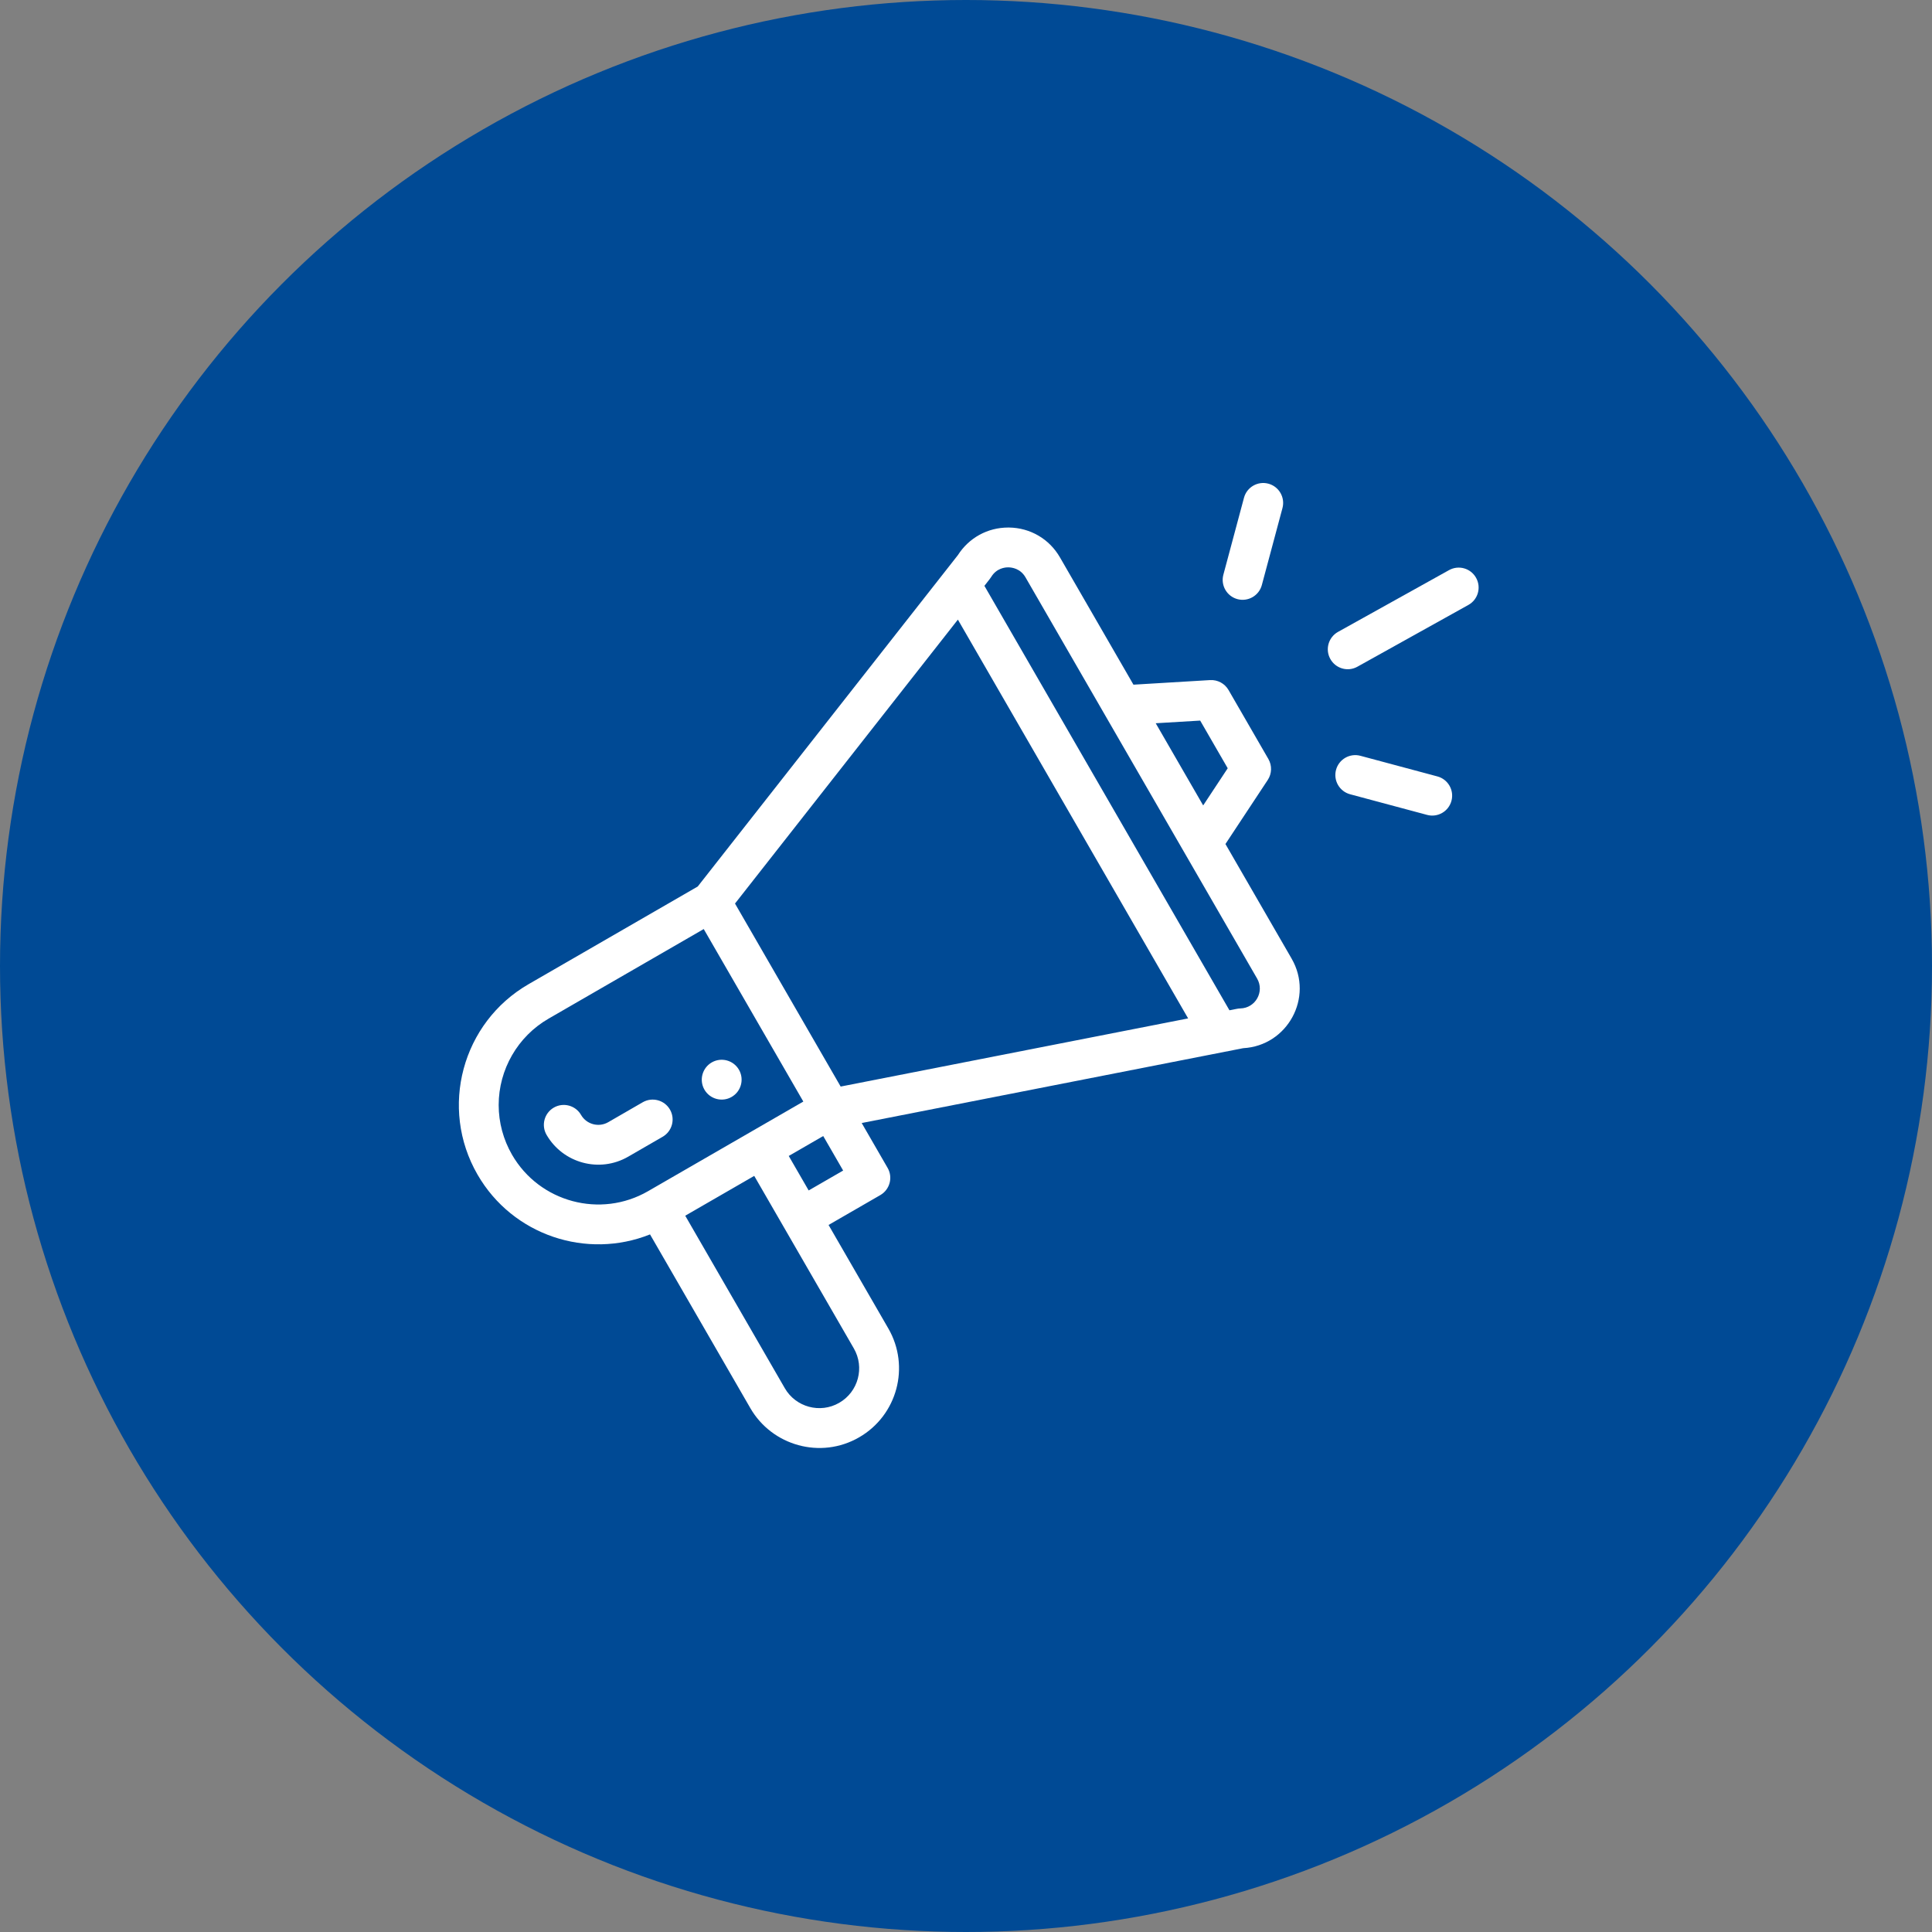 <?xml version="1.0" encoding="UTF-8"?>
<svg width="80px" height="80px" viewBox="0 0 80 80" version="1.1" xmlns="http://www.w3.org/2000/svg" xmlns:xlink="http://www.w3.org/1999/xlink">
    <rect x="0" y="0" width="80" height="80" fill="#808080" stroke="none"/>
    <!-- Generator: Sketch 63.1 (92452) - https://sketch.com -->
    <title>campanas</title>
    <desc>Created with Sketch.</desc>
    <g id="Banco_alimentos" stroke="none" stroke-width="1" fill="none" fill-rule="evenodd">
        <g transform="translate(-1521, -2961)" id="campanas">
            <g transform="translate(1521, 2961)">
                <circle id="Oval" fill="#004A95" cx="40" cy="40" r="40"></circle>
                <g id="ico-promotion" transform="translate(19, 20)" fill="#FFFFFF" fill-rule="nonzero">
                    <path d="M11.296,25.421 C11.69,25.194 11.825,24.689 11.598,24.295 C11.37,23.901 10.866,23.765 10.471,23.993 C10.077,24.221 9.942,24.726 10.169,25.12 C10.397,25.514 10.902,25.649 11.296,25.421 L11.296,25.421 Z" id="Path"></path>
                    <path d="M7.916,31.114 L12.07,38.308 C12.966,39.862 14.982,40.438 16.576,39.516 C18.154,38.604 18.696,36.588 17.784,35.009 L15.309,30.723 L17.452,29.486 C17.846,29.258 17.982,28.754 17.754,28.36 L16.681,26.502 C16.809,26.477 17.65,26.312 32.478,23.403 C34.312,23.304 35.41,21.299 34.484,19.696 L31.743,14.949 L33.495,12.296 C33.667,12.035 33.677,11.699 33.521,11.429 L31.871,8.572 C31.715,8.301 31.418,8.143 31.107,8.161 L27.934,8.351 L24.891,3.081 C24.451,2.317 23.661,1.855 22.78,1.844 C22.769,1.844 22.759,1.844 22.748,1.844 C21.896,1.844 21.123,2.268 20.665,2.985 L9.891,16.709 L2.887,20.753 C0.132,22.343 -0.822,25.877 0.774,28.639 C2.232,31.165 5.306,32.159 7.916,31.114 L7.916,31.114 Z M16.355,35.834 C16.811,36.622 16.541,37.631 15.751,38.087 C14.958,38.546 13.948,38.264 13.498,37.484 L9.374,30.34 L12.231,28.691 C17.004,36.958 16.279,35.702 16.355,35.834 Z M14.485,29.294 L13.66,27.866 L15.088,27.041 L15.913,28.47 L14.485,29.294 Z M30.697,9.838 L31.837,11.812 L30.821,13.351 L28.856,9.948 L30.697,9.838 Z M22.044,3.889 C22.266,3.527 22.617,3.489 22.759,3.493 C22.9,3.495 23.251,3.539 23.463,3.905 L33.055,20.521 C33.368,21.062 32.988,21.742 32.361,21.757 C32.249,21.76 32.197,21.78 31.909,21.834 L21.762,4.258 C21.975,3.985 22.002,3.958 22.044,3.889 L22.044,3.889 Z M20.664,5.657 L30.198,22.17 L15.81,24.992 L11.435,17.414 L20.664,5.657 Z M2.202,27.815 C1.84,27.188 1.649,26.477 1.649,25.757 C1.649,24.286 2.439,22.916 3.712,22.182 L10.14,18.47 L14.264,25.613 L7.835,29.324 C5.866,30.461 3.339,29.784 2.202,27.815 Z" id="Shape"></path>
                    <path d="M8.741,25.944 C8.513,25.55 8.009,25.415 7.614,25.642 L6.186,26.467 C5.792,26.695 5.287,26.559 5.059,26.165 C4.832,25.771 4.327,25.636 3.933,25.863 C3.538,26.091 3.403,26.596 3.631,26.99 C4.31,28.166 5.824,28.581 7.011,27.896 L8.439,27.071 C8.833,26.843 8.969,26.339 8.741,25.944 L8.741,25.944 Z" id="Path"></path>
                    <path d="M41.001,3.608 L36.405,6.165 C36.007,6.387 35.864,6.889 36.086,7.287 C36.307,7.685 36.809,7.829 37.207,7.607 L41.803,5.049 C42.201,4.828 42.344,4.325 42.122,3.928 C41.901,3.529 41.399,3.386 41.001,3.608 L41.001,3.608 Z" id="Path"></path>
                    <path d="M40.519,12.15 L37.332,11.296 C36.892,11.178 36.44,11.439 36.322,11.879 C36.204,12.319 36.466,12.771 36.906,12.889 L40.092,13.743 C40.535,13.862 40.985,13.597 41.102,13.16 C41.22,12.72 40.959,12.267 40.519,12.15 Z" id="Path"></path>
                    <path d="M32.511,0.611 L31.657,3.798 C31.539,4.238 31.8,4.69 32.24,4.809 C32.679,4.926 33.132,4.666 33.25,4.226 L34.104,1.039 C34.222,0.599 33.961,0.146 33.521,0.028 C33.082,-0.09 32.629,0.171 32.511,0.611 L32.511,0.611 Z" id="Path"></path>
                </g>
            </g>
        </g>
    </g>
</svg>